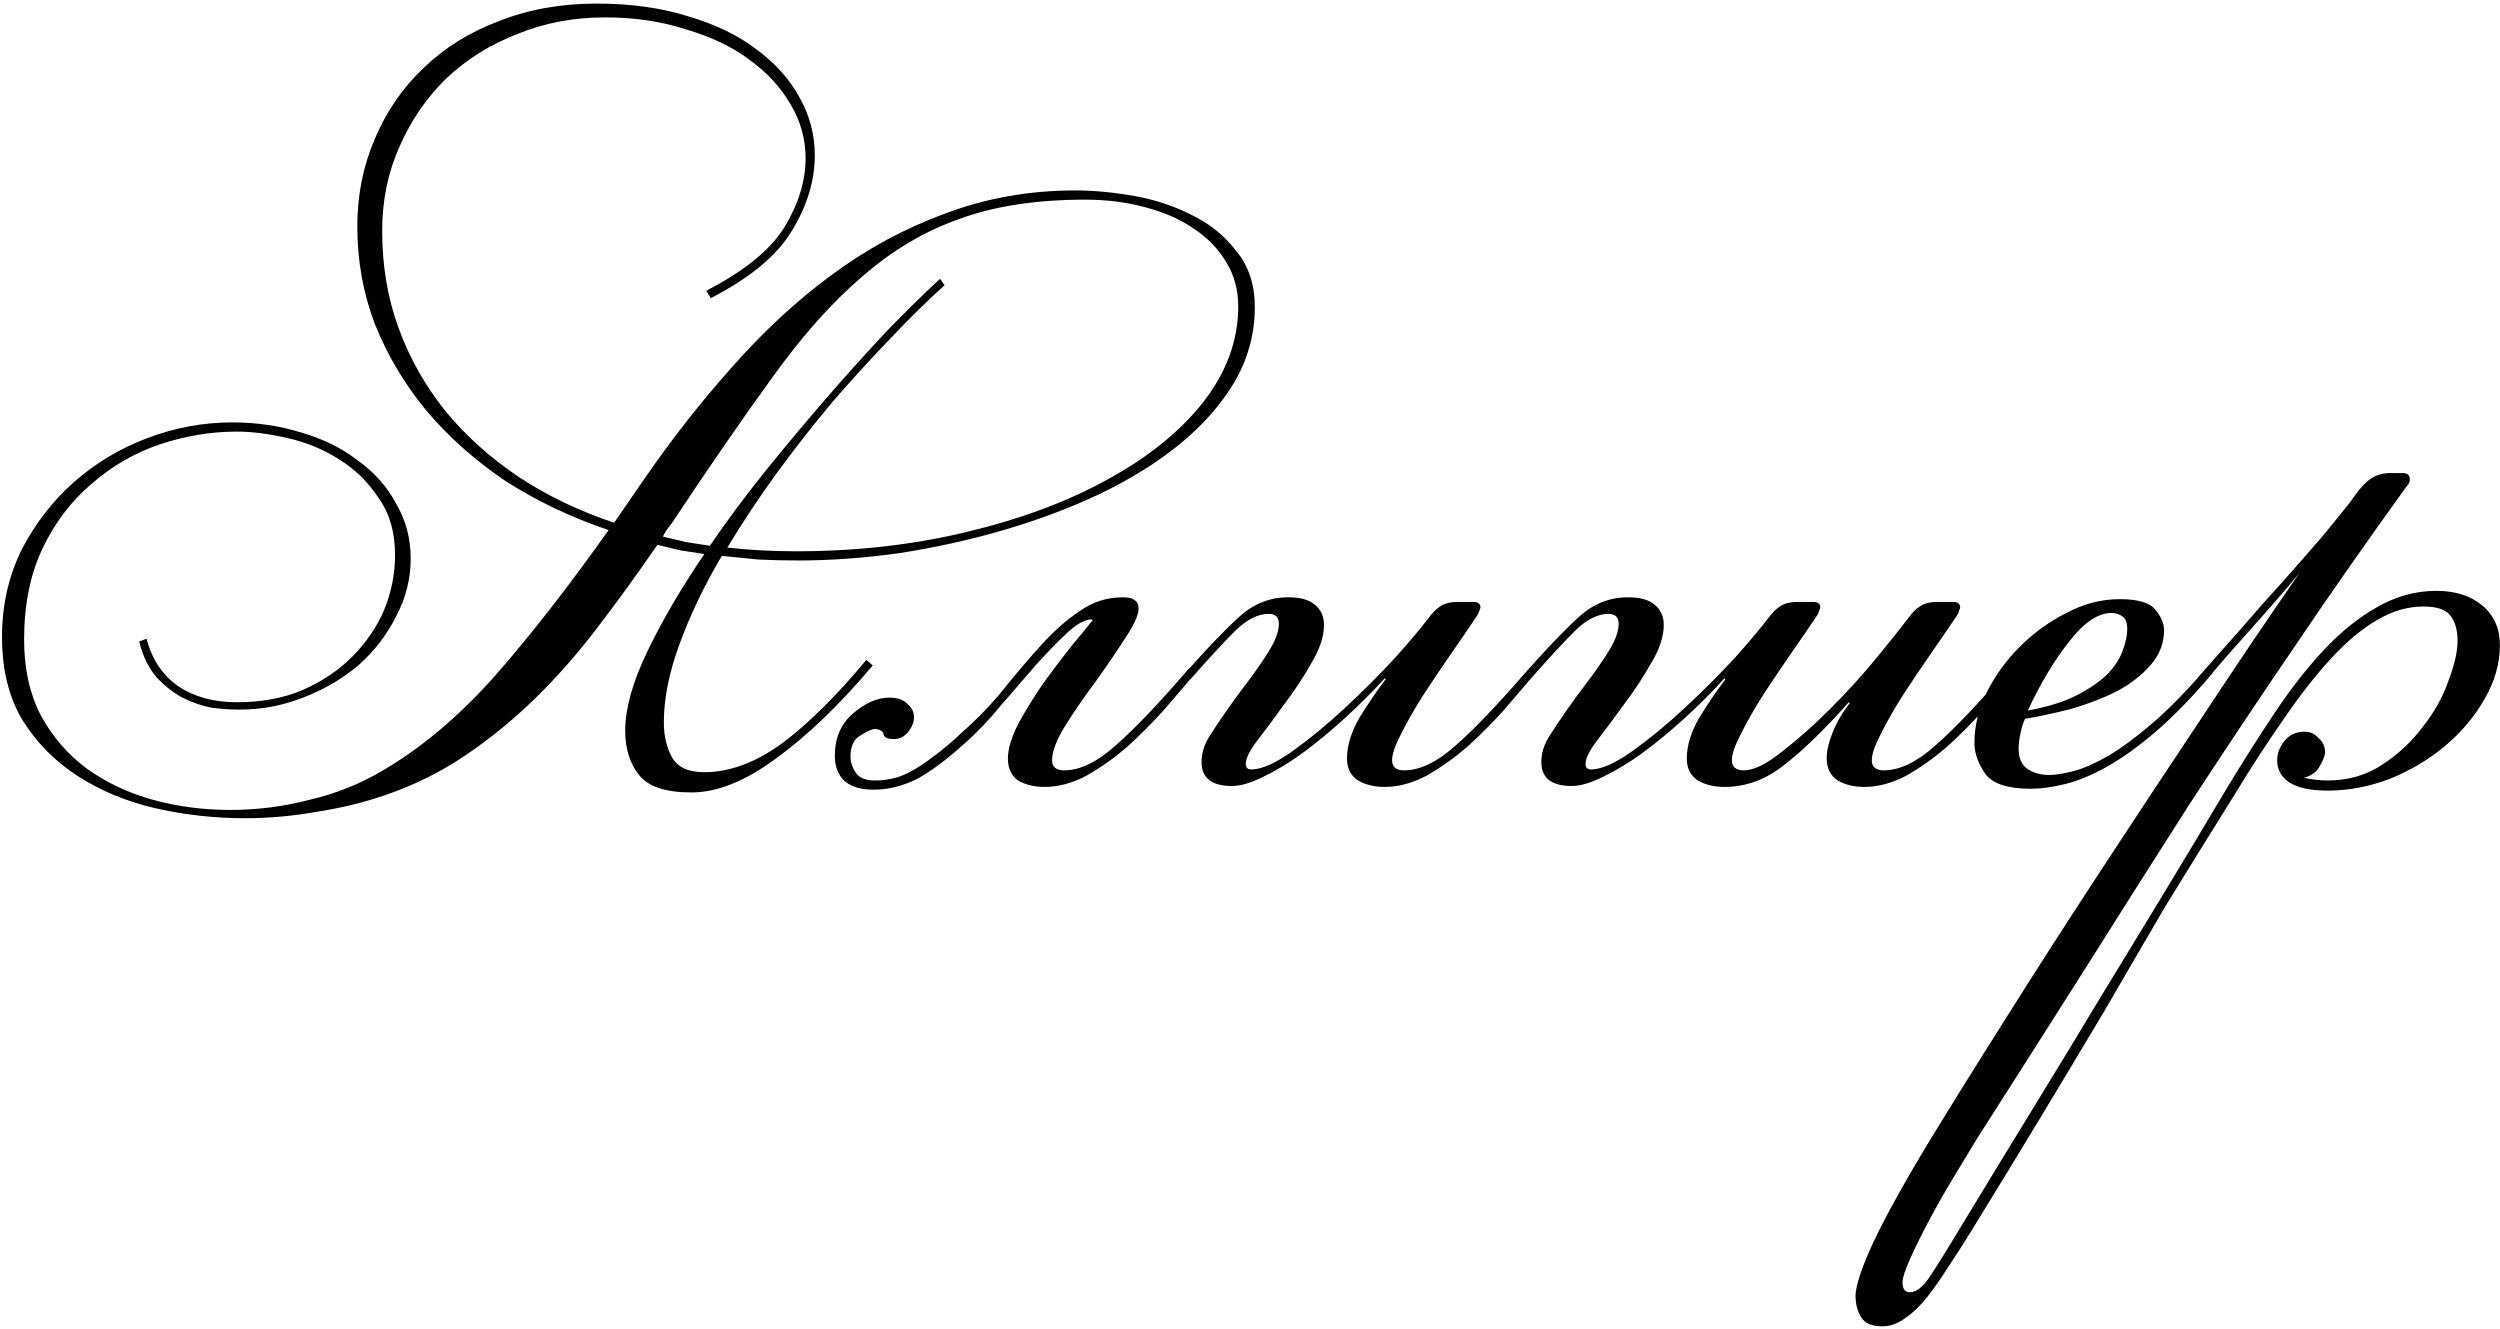 <?xml version="1.0" encoding="UTF-8"?> <svg xmlns="http://www.w3.org/2000/svg" width="173" height="92" viewBox="0 0 173 92" fill="none"><path d="M47.849 54.837C46.065 54.837 44.855 54.434 44.218 53.627C43.581 52.82 43.263 51.801 43.263 50.569C43.263 49.041 43.772 47.215 44.791 45.091C45.81 42.968 47.127 40.717 48.741 38.339C48.188 38.254 47.636 38.169 47.084 38.084C46.575 37.957 46.044 37.83 45.492 37.702C44.091 39.741 42.689 41.673 41.288 43.499C39.929 45.282 38.485 46.917 36.956 48.404C35.47 49.847 33.878 51.143 32.179 52.289C30.48 53.436 28.633 54.349 26.637 55.028C25.151 55.538 23.58 55.92 21.924 56.175C20.267 56.472 18.611 56.621 16.955 56.621C14.832 56.621 12.751 56.387 10.713 55.92C8.717 55.453 6.933 54.71 5.362 53.691C3.791 52.671 2.517 51.376 1.54 49.805C0.606 48.234 0.139 46.323 0.139 44.072C0.139 41.906 0.585 39.911 1.476 38.084C2.411 36.258 3.621 34.687 5.107 33.371C6.594 32.054 8.292 31.035 10.203 30.313C12.114 29.591 14.068 29.23 16.063 29.23C17.762 29.23 19.355 29.464 20.841 29.931C22.327 30.356 23.622 30.993 24.726 31.842C25.873 32.649 26.765 33.647 27.402 34.836C28.081 35.983 28.421 37.257 28.421 38.658C28.421 40.059 28.081 41.397 27.402 42.671C26.765 43.945 25.894 45.07 24.79 46.047C23.686 46.981 22.412 47.724 20.968 48.276C19.567 48.828 18.102 49.104 16.573 49.104C15.979 49.104 15.341 49.062 14.662 48.977C13.983 48.849 13.303 48.616 12.624 48.276C11.987 47.937 11.392 47.469 10.84 46.875C10.288 46.238 9.885 45.41 9.63 44.391L10.139 44.2C10.522 45.643 11.265 46.748 12.369 47.512C13.473 48.234 14.811 48.595 16.382 48.595C18.081 48.595 19.588 48.319 20.904 47.767C22.263 47.172 23.41 46.408 24.344 45.474C25.321 44.497 26.064 43.414 26.574 42.225C27.083 40.993 27.338 39.719 27.338 38.403C27.338 36.832 26.956 35.515 26.191 34.454C25.47 33.35 24.556 32.458 23.452 31.778C22.391 31.099 21.202 30.611 19.885 30.313C18.611 30.016 17.444 29.867 16.382 29.867C14.598 29.867 12.815 30.165 11.031 30.759C9.29 31.354 7.719 32.267 6.318 33.498C4.916 34.687 3.791 36.174 2.942 37.957C2.092 39.741 1.668 41.843 1.668 44.263C1.668 46.259 2.05 48 2.814 49.486C3.621 50.973 4.683 52.204 5.999 53.181C7.358 54.158 8.887 54.88 10.585 55.347C12.284 55.814 14.068 56.047 15.936 56.047C17.805 56.047 19.631 55.814 21.414 55.347C23.24 54.922 24.939 54.243 26.51 53.308C29.185 51.737 31.754 49.572 34.217 46.811C36.68 44.008 39.313 40.633 42.116 36.683C39.483 35.791 37.084 34.645 34.918 33.243C32.795 31.8 30.969 30.165 29.44 28.339C27.954 26.513 26.786 24.538 25.937 22.415C25.13 20.291 24.726 18.041 24.726 15.663C24.726 13.497 25.13 11.48 25.937 9.611C26.744 7.7 27.869 6.066 29.313 4.707C30.756 3.305 32.498 2.222 34.536 1.458C36.574 0.651 38.825 0.248 41.288 0.248C43.666 0.248 45.789 0.545 47.658 1.14C49.526 1.692 51.097 2.456 52.371 3.433C53.688 4.409 54.686 5.535 55.365 6.809C56.045 8.04 56.384 9.357 56.384 10.758C56.384 12.499 55.854 14.24 54.792 15.981C53.773 17.68 51.904 19.23 49.187 20.631L48.868 20.122C51.501 18.763 53.306 17.298 54.282 15.726C55.259 14.113 55.747 12.52 55.747 10.949C55.747 9.633 55.408 8.401 54.728 7.255C54.049 6.066 53.093 5.025 51.862 4.133C50.673 3.242 49.208 2.541 47.467 2.031C45.768 1.479 43.9 1.203 41.861 1.203C39.695 1.203 37.678 1.585 35.81 2.35C33.941 3.072 32.306 4.091 30.905 5.407C29.546 6.724 28.463 8.295 27.657 10.121C26.85 11.905 26.446 13.858 26.446 15.981C26.446 18.402 26.828 20.652 27.593 22.733C28.357 24.814 29.44 26.725 30.841 28.466C32.243 30.165 33.92 31.672 35.873 32.989C37.869 34.305 40.078 35.367 42.498 36.174L44.473 33.307C46.426 30.462 48.486 27.829 50.651 25.409C52.817 22.946 55.11 20.822 57.531 19.039C59.994 17.213 62.627 15.79 65.43 14.771C68.232 13.709 71.226 13.178 74.411 13.178C75.685 13.178 77.044 13.306 78.488 13.561C79.931 13.816 81.269 14.261 82.501 14.898C83.732 15.493 84.751 16.321 85.558 17.383C86.407 18.402 86.832 19.697 86.832 21.268C86.832 23.094 86.365 24.814 85.431 26.428C84.496 27.999 83.223 29.443 81.609 30.759C80.038 32.033 78.19 33.18 76.067 34.199C73.986 35.176 71.778 36.004 69.442 36.683C67.107 37.363 64.708 37.893 62.245 38.276C59.824 38.615 57.489 38.785 55.238 38.785C54.304 38.785 53.391 38.764 52.499 38.721C51.65 38.637 50.8 38.552 49.951 38.467C48.719 40.547 47.743 42.586 47.021 44.582C46.299 46.535 45.938 48.34 45.938 49.996C45.938 50.93 46.129 51.737 46.511 52.417C46.893 53.096 47.636 53.436 48.741 53.436C50.482 53.436 52.265 52.778 54.091 51.461C55.917 50.102 57.871 48.17 59.952 45.665L60.397 46.047C58.104 48.765 55.875 50.909 53.709 52.48C51.586 54.052 49.632 54.837 47.849 54.837ZM55.11 38.148C59.272 38.148 63.2 37.702 66.895 36.811C70.632 35.919 73.88 34.709 76.64 33.18C79.443 31.651 81.651 29.867 83.265 27.829C84.879 25.748 85.686 23.54 85.686 21.204C85.686 20.058 85.409 19.039 84.858 18.147C84.305 17.213 83.541 16.427 82.564 15.79C81.63 15.153 80.505 14.665 79.188 14.325C77.914 13.985 76.555 13.816 75.112 13.816C71.714 13.816 68.805 14.261 66.385 15.153C63.965 16.003 61.714 17.34 59.633 19.166C57.552 20.95 55.493 23.264 53.454 26.109C51.416 28.912 49.102 32.267 46.511 36.174C46.384 36.343 46.256 36.513 46.129 36.683C46.044 36.811 45.959 36.959 45.874 37.129C46.384 37.257 46.915 37.384 47.467 37.511C48.019 37.596 48.571 37.681 49.123 37.766C50.312 36.025 51.607 34.284 53.008 32.543C54.452 30.759 55.875 29.061 57.276 27.447C58.678 25.833 60.036 24.326 61.353 22.924C62.712 21.523 63.943 20.313 65.047 19.294L65.366 19.739C64.177 20.801 62.924 22.033 61.608 23.434C60.291 24.793 58.953 26.258 57.595 27.829C56.278 29.4 54.983 31.056 53.709 32.798C52.478 34.496 51.352 36.195 50.333 37.893C51.097 37.978 51.862 38.042 52.626 38.084C53.433 38.127 54.261 38.148 55.11 38.148ZM75.542 42.862C75.075 42.862 74.502 43.18 73.822 43.817C73.185 44.412 72.463 45.155 71.656 46.047C70.892 46.939 70.085 47.873 69.236 48.849C68.429 49.826 67.644 50.654 66.879 51.334C65.52 52.565 64.353 53.436 63.376 53.945C62.399 54.413 61.422 54.646 60.446 54.646C59.596 54.646 58.938 54.455 58.471 54.073C58.004 53.648 57.77 53.054 57.77 52.289C57.77 51.058 58.195 50.081 59.044 49.359C59.894 48.637 60.722 48.276 61.529 48.276C62.123 48.276 62.548 48.425 62.803 48.722C63.1 48.977 63.248 49.274 63.248 49.614C63.248 49.996 63.1 50.357 62.803 50.697C62.548 50.994 62.229 51.143 61.847 51.143C61.422 51.143 61.189 51.036 61.146 50.824C61.104 50.612 60.913 50.484 60.573 50.442C60.361 50.442 60.021 50.591 59.554 50.888C59.087 51.143 58.853 51.631 58.853 52.353C58.853 52.735 58.981 53.117 59.235 53.499C59.49 53.839 59.915 54.009 60.509 54.009C60.934 54.009 61.337 53.967 61.72 53.882C62.144 53.797 62.59 53.627 63.057 53.372C63.524 53.117 64.034 52.778 64.586 52.353C65.18 51.928 65.86 51.355 66.624 50.633C67.686 49.699 68.641 48.701 69.491 47.639C70.383 46.535 71.253 45.516 72.102 44.582C72.952 43.648 73.822 42.883 74.714 42.289C75.606 41.652 76.604 41.333 77.708 41.333C78.43 41.333 78.791 41.588 78.791 42.097C78.791 42.565 78.472 43.265 77.835 44.2C77.241 45.134 76.561 46.132 75.797 47.193C75.032 48.213 74.332 49.232 73.695 50.251C73.1 51.228 72.803 52.013 72.803 52.608C72.803 53.075 73.079 53.308 73.631 53.308C74.735 53.308 75.924 52.735 77.198 51.589C78.515 50.442 80.213 48.658 82.294 46.238L82.74 46.556C82.061 47.363 81.317 48.234 80.511 49.168C79.704 50.06 78.854 50.909 77.963 51.716C77.071 52.48 76.137 53.139 75.16 53.691C74.183 54.2 73.228 54.455 72.293 54.455C71.572 54.455 70.956 54.306 70.446 54.009C69.979 53.669 69.746 53.16 69.746 52.48C69.746 51.843 69.979 51.058 70.446 50.123C70.956 49.189 71.529 48.255 72.166 47.321C72.846 46.386 73.504 45.516 74.141 44.709C74.82 43.902 75.309 43.308 75.606 42.926L75.542 42.862ZM101.939 41.652C102.278 41.652 102.448 41.779 102.448 42.034C102.448 42.076 102.427 42.14 102.384 42.225C102.384 42.267 102.342 42.374 102.257 42.543C101.747 43.308 101.153 44.178 100.474 45.155C99.794 46.132 99.136 47.108 98.499 48.085C97.904 49.019 97.395 49.911 96.97 50.761C96.546 51.567 96.333 52.183 96.333 52.608C96.333 53.075 96.609 53.308 97.161 53.308C98.265 53.308 99.454 52.735 100.728 51.589C102.045 50.442 103.743 48.658 105.824 46.238L106.27 46.556C105.591 47.363 104.847 48.234 104.041 49.168C103.234 50.06 102.384 50.909 101.493 51.716C100.601 52.48 99.667 53.139 98.69 53.691C97.713 54.2 96.758 54.455 95.823 54.455C95.102 54.455 94.486 54.306 93.976 54.009C93.467 53.669 93.212 53.16 93.212 52.48C93.212 51.589 93.509 50.633 94.104 49.614C94.741 48.595 95.335 47.724 95.887 47.002L95.823 46.939C94.974 47.873 94.061 48.786 93.085 49.678C92.108 50.569 91.131 51.376 90.154 52.098C89.22 52.778 88.307 53.33 87.415 53.754C86.566 54.179 85.844 54.391 85.25 54.391C83.848 54.391 83.148 53.839 83.148 52.735C83.148 52.141 83.317 51.567 83.657 51.015C83.997 50.463 84.422 49.826 84.931 49.104C85.313 48.552 85.717 48 86.141 47.448C86.566 46.896 86.948 46.365 87.288 45.856C87.67 45.304 87.967 44.815 88.18 44.391C88.392 43.923 88.498 43.52 88.498 43.18C88.498 42.713 88.265 42.48 87.798 42.48C87.033 42.48 86.248 42.883 85.441 43.69C84.634 44.497 83.615 45.601 82.383 47.002L81.874 46.748C83.36 45.049 84.613 43.733 85.632 42.798C86.651 41.822 87.819 41.333 89.135 41.333C89.984 41.333 90.6 41.503 90.983 41.843C91.407 42.182 91.62 42.65 91.62 43.244C91.62 44.051 91.322 44.943 90.728 45.919C90.176 46.896 89.56 47.83 88.88 48.722C88.243 49.614 87.628 50.442 87.033 51.206C86.481 51.928 86.205 52.48 86.205 52.862C86.205 53.117 86.332 53.245 86.587 53.245C87.309 53.245 88.265 52.82 89.454 51.971C90.643 51.121 91.853 50.123 93.085 48.977C94.316 47.83 95.463 46.684 96.524 45.537C97.586 44.348 98.371 43.414 98.881 42.734C99.136 42.395 99.391 42.14 99.645 41.97C99.943 41.758 100.367 41.652 100.919 41.652H101.939ZM120.675 53.308C121.354 53.308 122.225 52.884 123.286 52.035C124.391 51.185 125.516 50.187 126.662 49.041C127.809 47.894 128.871 46.726 129.847 45.537C130.824 44.348 131.567 43.414 132.077 42.734C132.332 42.395 132.586 42.14 132.841 41.97C133.138 41.758 133.563 41.652 134.115 41.652H135.134C135.474 41.652 135.644 41.779 135.644 42.034C135.644 42.076 135.623 42.14 135.58 42.225C135.58 42.267 135.538 42.374 135.453 42.543C134.943 43.308 134.349 44.178 133.669 45.155C132.99 46.132 132.332 47.108 131.695 48.085C131.1 49.019 130.591 49.911 130.166 50.761C129.741 51.567 129.529 52.183 129.529 52.608C129.529 53.075 129.805 53.308 130.357 53.308C131.461 53.308 132.65 52.735 133.924 51.589C135.24 50.442 136.939 48.658 139.02 46.238L139.466 46.556C138.786 47.363 138.043 48.234 137.236 49.168C136.43 50.06 135.58 50.909 134.688 51.716C133.797 52.48 132.862 53.139 131.886 53.691C130.909 54.2 129.954 54.455 129.019 54.455C128.297 54.455 127.682 54.306 127.172 54.009C126.662 53.669 126.408 53.16 126.408 52.48C126.408 51.971 126.535 51.398 126.79 50.761C127.045 50.081 127.448 49.38 128 48.658L127.936 48.595C126.28 50.463 124.794 51.907 123.478 52.926C122.204 53.945 120.823 54.455 119.337 54.455C118.615 54.455 117.999 54.306 117.49 54.009C116.98 53.669 116.726 53.16 116.726 52.48C116.726 51.589 117.023 50.633 117.617 49.614C118.254 48.595 118.849 47.724 119.401 47.002L119.337 46.939C118.488 47.873 117.575 48.786 116.598 49.678C115.621 50.569 114.645 51.376 113.668 52.098C112.734 52.778 111.821 53.33 110.929 53.754C110.08 54.179 109.358 54.391 108.763 54.391C107.362 54.391 106.661 53.839 106.661 52.735C106.661 52.141 106.831 51.567 107.171 51.015C107.511 50.463 107.935 49.826 108.445 49.104C108.827 48.552 109.23 48 109.655 47.448C110.08 46.896 110.462 46.365 110.802 45.856C111.184 45.304 111.481 44.815 111.693 44.391C111.906 43.923 112.012 43.52 112.012 43.18C112.012 42.713 111.778 42.48 111.311 42.48C110.547 42.48 109.761 42.883 108.954 43.69C108.147 44.497 107.128 45.601 105.897 47.002L105.387 46.748C106.874 45.049 108.126 43.733 109.145 42.798C110.165 41.822 111.332 41.333 112.649 41.333C113.498 41.333 114.114 41.503 114.496 41.843C114.921 42.182 115.133 42.65 115.133 43.244C115.133 44.051 114.836 44.943 114.241 45.919C113.689 46.896 113.073 47.83 112.394 48.722C111.757 49.614 111.141 50.442 110.547 51.206C109.995 51.928 109.719 52.48 109.719 52.862C109.719 53.117 109.846 53.245 110.101 53.245C110.823 53.245 111.778 52.82 112.967 51.971C114.156 51.121 115.367 50.123 116.598 48.977C117.83 47.83 118.976 46.684 120.038 45.537C121.099 44.348 121.885 43.414 122.395 42.734C122.649 42.395 122.904 42.14 123.159 41.97C123.456 41.758 123.881 41.652 124.433 41.652H125.452C125.792 41.652 125.962 41.779 125.962 42.034C125.962 42.076 125.941 42.14 125.898 42.225C125.898 42.267 125.856 42.374 125.771 42.543C125.261 43.308 124.667 44.178 123.987 45.155C123.308 46.132 122.649 47.108 122.012 48.085C121.418 49.019 120.908 49.911 120.484 50.761C120.059 51.567 119.847 52.183 119.847 52.608C119.847 53.075 120.123 53.308 120.675 53.308ZM140.325 49.168C141.726 48.913 142.873 48.552 143.764 48.085C144.656 47.618 145.357 47.13 145.866 46.62C146.376 46.068 146.716 45.537 146.886 45.028C147.098 44.476 147.204 43.987 147.204 43.563C147.204 43.096 147.098 42.798 146.886 42.671C146.673 42.501 146.419 42.416 146.121 42.416C145.187 42.416 144.21 43.074 143.191 44.391C142.172 45.665 141.216 47.257 140.325 49.168ZM141.79 53.627C142.214 53.627 142.766 53.542 143.446 53.372C144.125 53.202 144.911 52.862 145.803 52.353C146.695 51.843 147.714 51.1 148.86 50.123C150.007 49.147 151.281 47.852 152.682 46.238L153.128 46.556C151.727 48.213 150.41 49.572 149.179 50.633C147.99 51.652 146.864 52.459 145.803 53.054C144.741 53.648 143.764 54.052 142.873 54.264C142.023 54.476 141.238 54.582 140.516 54.582C138.945 54.582 137.904 54.243 137.395 53.563C136.885 52.841 136.63 52.119 136.63 51.398C136.63 50.251 136.906 49.104 137.458 47.958C138.053 46.769 138.817 45.707 139.751 44.773C140.728 43.796 141.811 43.011 143 42.416C144.189 41.779 145.421 41.461 146.695 41.461C147.969 41.461 148.797 41.715 149.179 42.225C149.561 42.692 149.752 43.159 149.752 43.626C149.752 44.518 149.434 45.325 148.797 46.047C148.202 46.726 147.438 47.321 146.503 47.83C145.569 48.297 144.529 48.701 143.382 49.041C142.236 49.338 141.153 49.572 140.134 49.741C140.006 49.996 139.9 50.336 139.815 50.761C139.73 51.143 139.688 51.504 139.688 51.843C139.688 52.438 139.879 52.884 140.261 53.181C140.686 53.478 141.195 53.627 141.79 53.627ZM152.1 46.875C153.035 45.813 154.011 44.709 155.031 43.563C156.05 42.374 157.048 41.248 158.024 40.187C159.001 39.083 159.893 38.063 160.7 37.129C161.507 36.152 162.144 35.367 162.611 34.772L162.929 34.326C163.354 33.732 163.736 33.328 164.076 33.116C164.458 32.861 164.904 32.734 165.413 32.734H166.241C166.581 32.734 166.751 32.861 166.751 33.116V33.243C166.751 33.371 166.687 33.498 166.56 33.626C163.8 37.448 161.188 41.184 158.725 44.837C156.262 48.446 153.842 52.077 151.463 55.729C149.128 59.381 146.771 63.097 144.393 66.876C141.972 70.698 139.446 74.669 136.813 78.788C136.431 79.425 135.942 80.231 135.348 81.208C134.753 82.185 134.18 83.183 133.628 84.202C133.076 85.221 132.609 86.156 132.227 87.005C131.844 87.854 131.653 88.427 131.653 88.725C131.653 89.192 131.823 89.425 132.163 89.425C132.63 89.425 133.118 89.022 133.628 88.215C134.138 87.451 134.966 86.113 136.112 84.202C137.811 81.399 139.403 78.788 140.89 76.367C142.376 73.947 143.82 71.569 145.221 69.233C146.622 66.94 148.045 64.604 149.489 62.226C150.933 59.848 152.461 57.3 154.075 54.582C155.179 52.756 156.283 51.015 157.387 49.359C158.491 47.703 159.617 46.259 160.763 45.028C161.952 43.754 163.184 42.756 164.458 42.034C165.774 41.27 167.154 40.887 168.598 40.887C169.915 40.887 170.976 41.227 171.783 41.906C172.59 42.586 172.993 43.499 172.993 44.645C172.993 45.919 172.633 47.172 171.911 48.404C171.231 49.593 170.339 50.654 169.235 51.589C168.131 52.523 166.857 53.287 165.413 53.882C163.97 54.434 162.526 54.71 161.082 54.71C159.893 54.71 159.001 54.519 158.407 54.136C157.855 53.754 157.578 53.245 157.578 52.608C157.578 52.141 157.748 51.695 158.088 51.27C158.428 50.845 158.895 50.633 159.489 50.633C159.872 50.633 160.19 50.782 160.445 51.079C160.742 51.334 160.891 51.652 160.891 52.035C160.891 52.289 160.763 52.629 160.509 53.054C160.296 53.436 159.935 53.691 159.426 53.818C159.978 53.945 160.53 54.009 161.082 54.009C162.483 54.009 163.736 53.648 164.84 52.926C165.944 52.204 166.878 51.334 167.643 50.315C168.45 49.295 169.044 48.234 169.426 47.13C169.851 46.026 170.063 45.091 170.063 44.327C170.063 43.648 169.915 43.096 169.617 42.671C169.32 42.204 168.683 41.97 167.707 41.97C166.602 41.97 165.52 42.289 164.458 42.926C163.439 43.52 162.398 44.391 161.337 45.537C160.275 46.684 159.192 48.064 158.088 49.678C156.984 51.249 155.837 53.011 154.648 54.965C152.95 57.682 151.357 60.252 149.871 62.672C148.427 65.135 147.005 67.577 145.603 69.997C144.159 72.418 142.694 74.86 141.208 77.323C139.722 79.786 138.129 82.397 136.431 85.157C135.879 86.049 135.348 86.877 134.838 87.642C134.329 88.449 133.84 89.149 133.373 89.744C132.864 90.381 132.354 90.869 131.844 91.209C131.335 91.591 130.804 91.782 130.252 91.782C129.53 91.782 129.042 91.57 128.787 91.145C128.532 90.721 128.405 90.232 128.405 89.68C128.405 89.255 128.553 88.64 128.851 87.833C129.148 87.026 129.53 86.156 129.997 85.221C130.464 84.287 130.974 83.332 131.526 82.355C132.078 81.378 132.609 80.465 133.118 79.616C134.69 77.025 136.537 74.053 138.66 70.698C140.741 67.386 142.949 63.946 145.285 60.379C147.62 56.812 149.977 53.245 152.355 49.678C154.733 46.068 156.984 42.734 159.107 39.677C158.003 40.993 156.878 42.289 155.731 43.563C154.585 44.837 153.544 46.026 152.61 47.13L152.1 46.875Z" fill="black"></path></svg> 